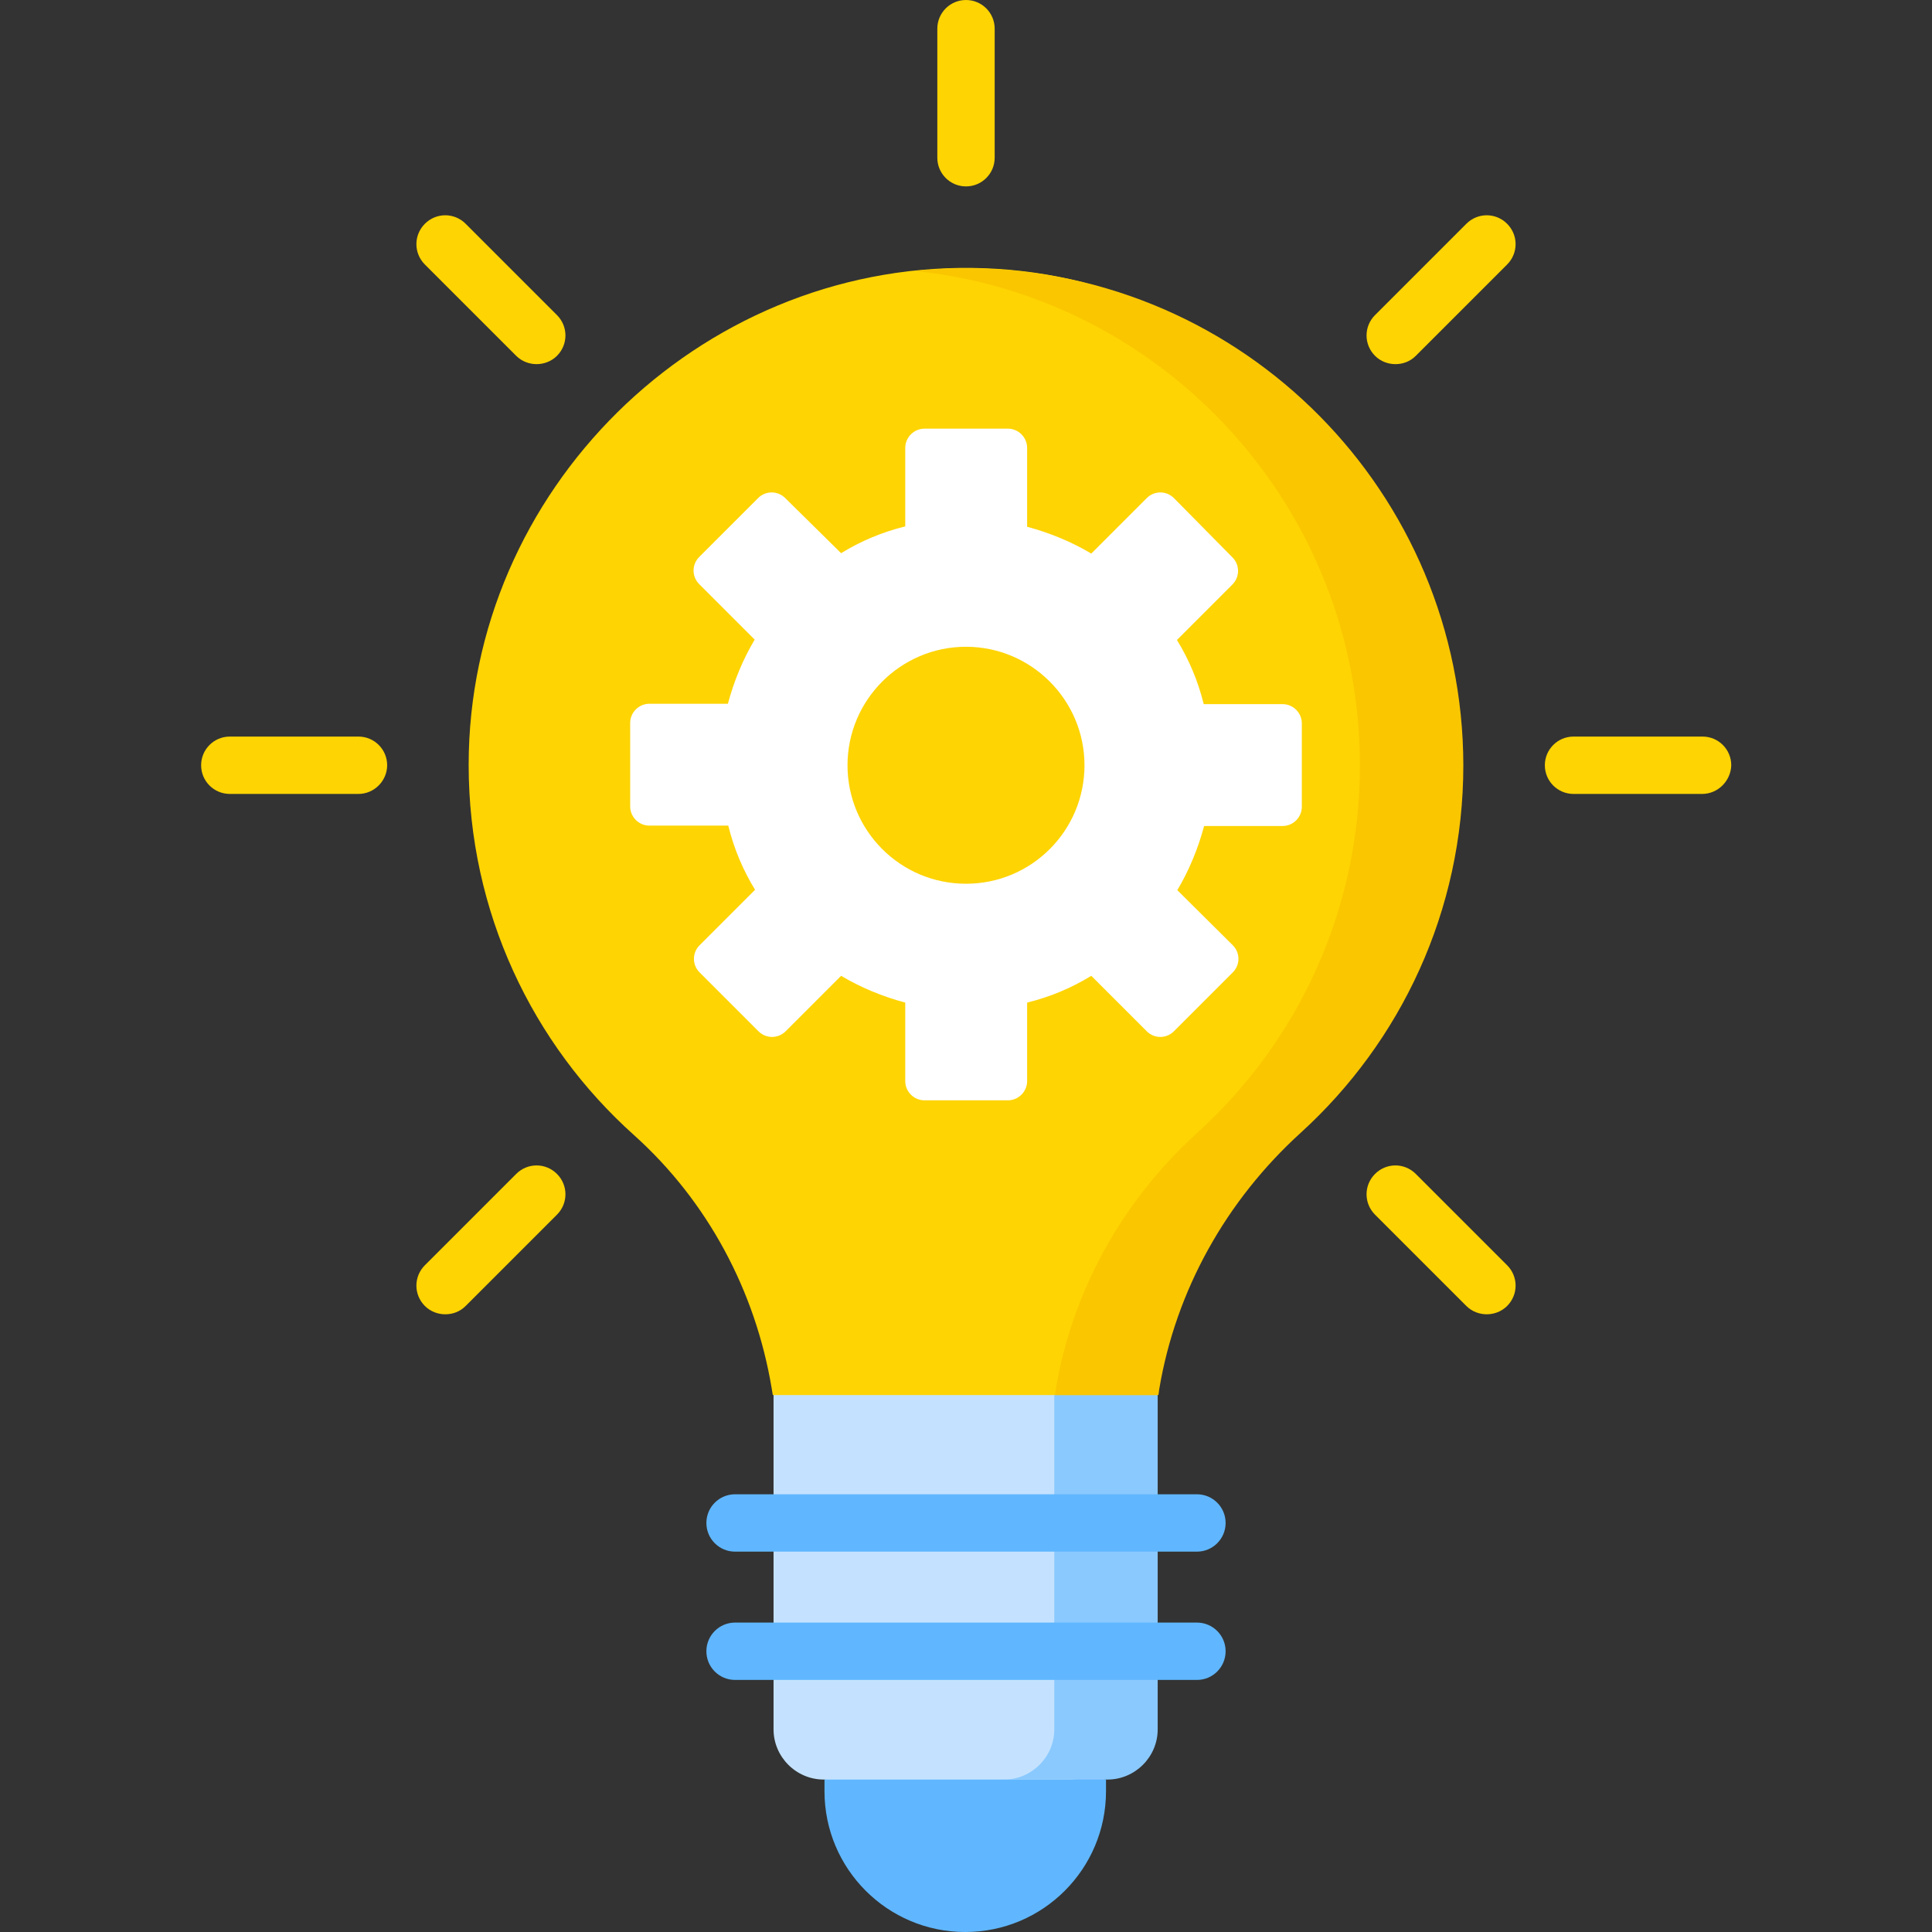 <?xml version="1.0" encoding="utf-8"?>
<!-- Generator: Adobe Illustrator 24.0.1, SVG Export Plug-In . SVG Version: 6.00 Build 0)  -->
<svg version="1.1" id="Capa_1" xmlns="http://www.w3.org/2000/svg" xmlns:xlink="http://www.w3.org/1999/xlink" x="0px" y="0px"
	 viewBox="0 0 512 512" style="enable-background:new 0 0 512 512;" xml:space="preserve">
<rect x="0" y="0" width="512" height="512" fill="#333333" stroke="none"/>
<style type="text/css">
	.st0{fill:#60B7FF;}
	.st1{fill:#C4E2FF;}
	.st2{fill:#8AC9FE;}
	.st3{fill:#FED402;}
	.st4{fill:#FAC600;}
	.st5{fill:#FFFFFF;}
</style>
<path class="st0" d="M218.5,471.6l37.3-10.1l37.3,10.1v3.1c0,20.6-16.7,37.3-37.3,37.3s-37.3-16.7-37.3-37.3L218.5,471.6z"/>
<path class="st1" d="M283.4,471.6h-65.1c-7.3,0-13.3-6-13.3-13.3v-88.6l51-10.1l40.8,10.1v88.6C296.7,465.6,290.7,471.6,283.4,471.6
	z"/>
<path class="st2" d="M279.4,365.4v92.9c0,7.3-6,13.3-13.3,13.3h27.4c7.3,0,13.3-6,13.3-13.3v-88.6L279.4,365.4z"/>
<g>
	<path class="st3" d="M256,49.4c-4.2,0-7.6-3.4-7.6-7.6V7.6c0-4.2,3.4-7.6,7.6-7.6c4.2,0,7.6,3.4,7.6,7.6v34.2
		C263.6,46,260.2,49.4,256,49.4z"/>
</g>
<g>
	<path class="st3" d="M369.8,96.5c-1.9,0-3.9-0.7-5.4-2.2c-3-3-3-7.8,0-10.8l24.2-24.2c3-3,7.8-3,10.8,0c3,3,3,7.8,0,10.8
		l-24.2,24.2C373.7,95.8,371.8,96.5,369.8,96.5L369.8,96.5z"/>
</g>
<g>
	<path class="st3" d="M118,348.3c-1.9,0-3.9-0.7-5.4-2.2c-3-3-3-7.8,0-10.8l24.2-24.2c3-3,7.8-3,10.8,0c3,3,3,7.8,0,10.8l-24.2,24.2
		C121.9,347.6,120,348.3,118,348.3z"/>
</g>
<g>
	<path class="st3" d="M142.2,96.5c-1.9,0-3.9-0.7-5.4-2.2l-24.2-24.2c-3-3-3-7.8,0-10.8c3-3,7.8-3,10.8,0l24.2,24.2
		c3,3,3,7.8,0,10.8C146.1,95.8,144.1,96.5,142.2,96.5L142.2,96.5z"/>
</g>
<g>
	<path class="st3" d="M394,348.3c-1.9,0-3.9-0.7-5.4-2.2l-24.2-24.2c-3-3-3-7.8,0-10.8c3-3,7.8-3,10.8,0l24.2,24.2c3,3,3,7.8,0,10.8
		C397.9,347.6,395.9,348.3,394,348.3z"/>
</g>
<g>
	<path class="st3" d="M95,210.4H60.9c-4.2,0-7.6-3.4-7.6-7.6c0-4.2,3.4-7.6,7.6-7.6H95c4.2,0,7.6,3.4,7.6,7.6
		C102.6,206.9,99.2,210.4,95,210.4z"/>
</g>
<g>
	<path class="st3" d="M451.1,210.4H417c-4.2,0-7.6-3.4-7.6-7.6c0-4.2,3.4-7.6,7.6-7.6h34.2c4.2,0,7.6,3.4,7.6,7.6
		C458.7,206.9,455.3,210.4,451.1,210.4z"/>
</g>
<path class="st3" d="M377.5,202.7c0-72.2-47.9-130.8-119.9-131.7c-72.7-0.9-133.4,59-133.4,131.7c0,39,16.9,74,43.8,98.1
	c19.5,17.5,32.2,41.3,36.5,67.1l0.3,1.8h101.9l0.2-1.5c4.4-26.3,7.6-50.1,27.3-68C360.9,276.1,377.5,241.4,377.5,202.7L377.5,202.7z
	"/>
<g>
	<path class="st0" d="M317.2,411.2H194.8c-4.2,0-7.6-3.4-7.6-7.6c0-4.2,3.4-7.6,7.6-7.6h122.4c4.2,0,7.6,3.4,7.6,7.6
		C324.8,407.8,321.4,411.2,317.2,411.2z"/>
</g>
<g>
	<path class="st0" d="M317.2,445.2H194.8c-4.2,0-7.6-3.4-7.6-7.6c0-4.2,3.4-7.6,7.6-7.6h122.4c4.2,0,7.6,3.4,7.6,7.6
		C324.8,441.8,321.4,445.2,317.2,445.2z"/>
</g>
<path class="st4" d="M257.7,71.1c-5.1-0.1-10.2,0.2-15.2,0.7c66.2,6.9,117.9,62.9,117.9,131c0,38.6-16.6,73.4-43.1,97.4
	c-19.7,17.9-33.1,41.7-37.5,68l-0.2,1.5h27.4l0.2-1.5c4.4-26.3,17.8-50.1,37.5-68c26.5-24.1,43.1-58.8,43.1-97.4
	C387.7,130.6,329.6,72,257.7,71.1L257.7,71.1z"/>
<path class="st5" d="M345,213.8v-22.1c0-2.8-2.3-5.1-5.1-5.1H319c-1.5-6.1-3.9-11.8-7.1-17l14.7-14.7c2-2,2-5.2,0-7.2L311.1,132
	c-2-2-5.2-2-7.2,0l-14.7,14.7c-5.2-3.1-11-5.5-17-7.1v-20.9c0-2.8-2.3-5.1-5.1-5.1h-22.1c-2.8,0-5.1,2.3-5.1,5.1v20.8
	c-6.1,1.5-11.8,3.9-17,7.1L208.1,132c-2-2-5.2-2-7.2,0l-15.6,15.6c-2,2-2,5.2,0,7.2l14.7,14.7c-3.1,5.2-5.5,11-7.1,17h-20.8
	c-2.8,0-5.1,2.3-5.1,5.1v22.1c0,2.8,2.3,5.1,5.1,5.1H193c1.5,6.1,3.9,11.8,7.1,17l-14.7,14.7c-2,2-2,5.2,0,7.2l15.6,15.6
	c2,2,5.2,2,7.2,0l14.7-14.7c5.2,3.1,11,5.5,17,7.1v20.8c0,2.8,2.3,5.1,5.1,5.1h22.1c2.8,0,5.1-2.3,5.1-5.1v-20.8
	c6.1-1.5,11.8-3.9,17-7.1l14.7,14.7c2,2,5.2,2,7.2,0l15.6-15.6c2-2,2-5.2,0-7.2L312,235.9c3.1-5.2,5.5-11,7.1-17h20.8
	C342.7,218.9,345,216.6,345,213.8z M256,234.2c-17.4,0-31.4-14.1-31.4-31.4s14.1-31.4,31.4-31.4s31.4,14.1,31.4,31.4
	S273.4,234.2,256,234.2L256,234.2z"/>
</svg>
